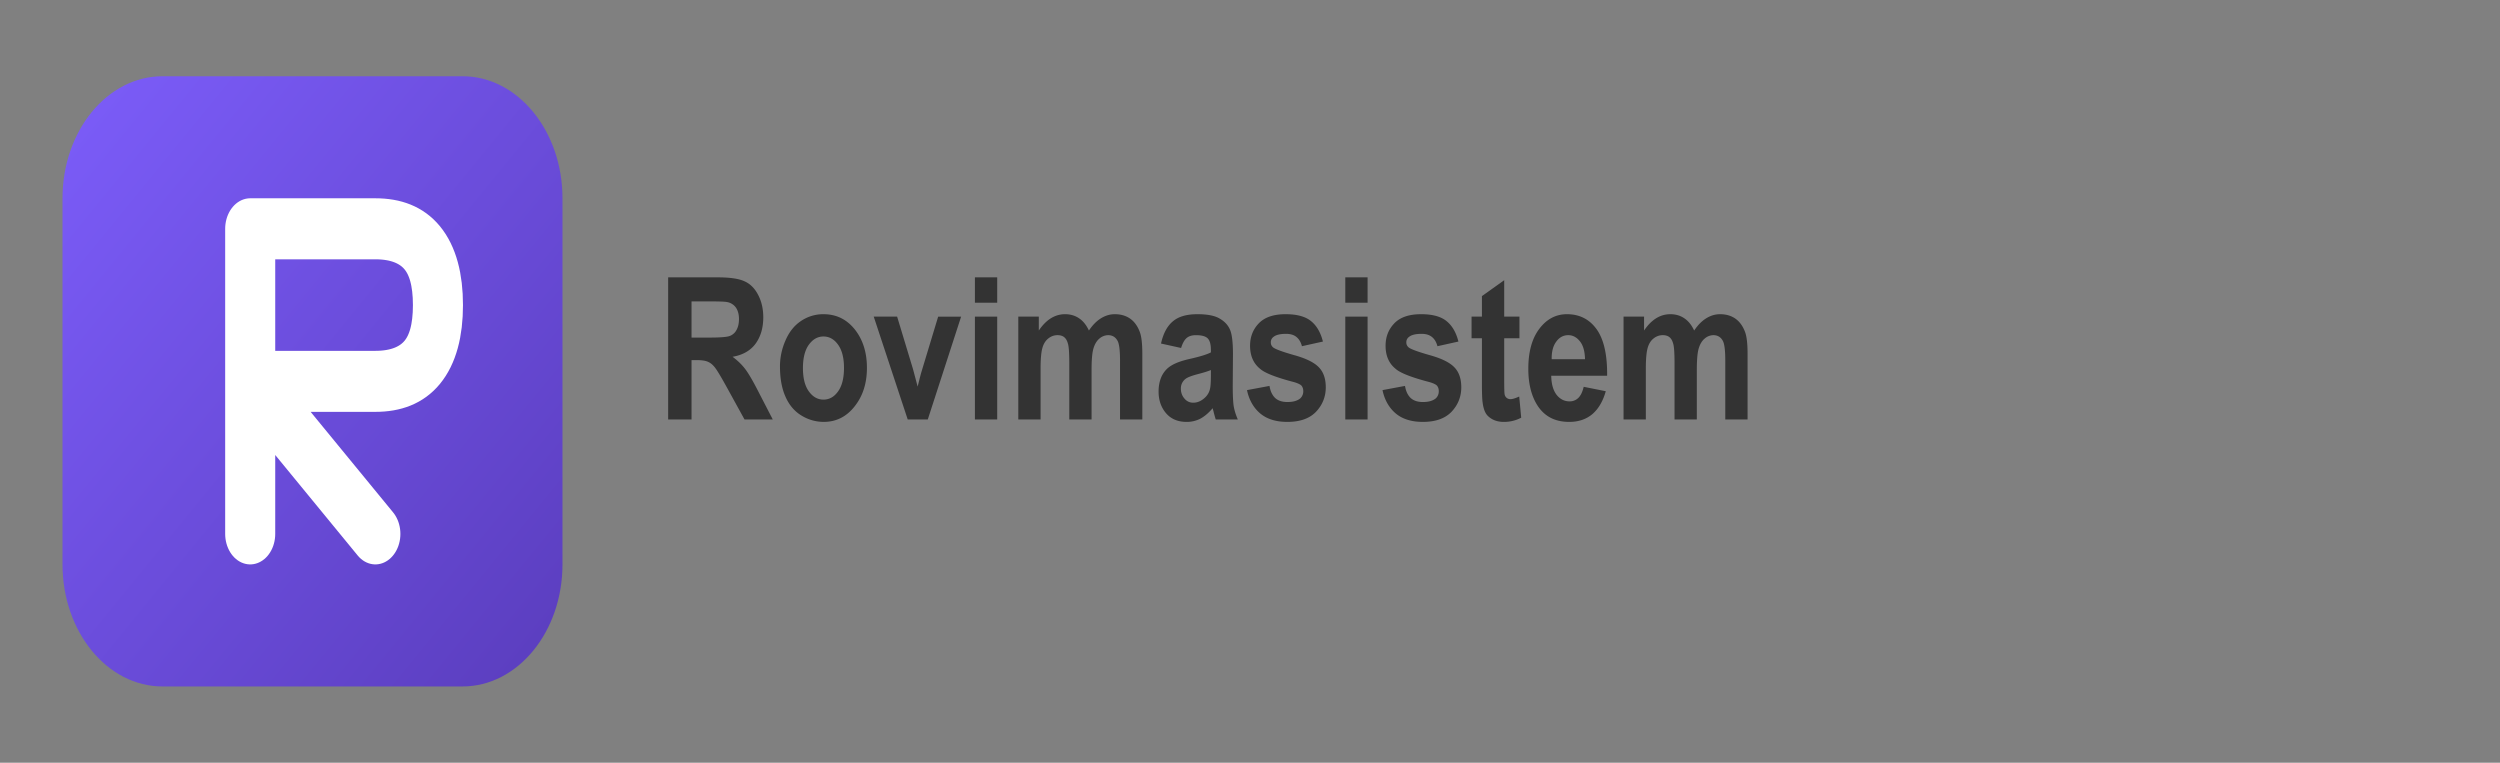 <svg xmlns="http://www.w3.org/2000/svg" xmlns:xlink="http://www.w3.org/1999/xlink" width="177" height="54"><rect width="100%" height="100%" fill="#808080" stroke="none"/><defs><symbol id="b" overflow="visible"><path d="M.844 0v-10.062h3.5q1.31 0 1.906.28c.406.18.727.5.969.97q.359.689.36 1.578Q7.577-6.11 7.03-5.36q-.548.736-1.625.922.529.392.875.843c.239.305.555.844.953 1.625L8.25 0h-2L5.047-2.187q-.643-1.171-.875-1.47-.235-.31-.5-.421-.253-.124-.828-.125H2.5V0ZM2.5-5.797h1.234c.801 0 1.301-.039 1.5-.125a.9.9 0 0 0 .454-.422q.17-.309.171-.765-.001-.497-.218-.813a.97.97 0 0 0-.625-.39q-.205-.047-1.22-.047H2.5Zm0 0" style="stroke:none"/></symbol><symbol id="c" overflow="visible"><path d="M.453-3.75q0-.951.39-1.844.39-.904 1.095-1.375a2.8 2.8 0 0 1 1.593-.484q1.358 0 2.219 1.078c.57.719.86 1.625.86 2.719q-.001 1.643-.876 2.734Q4.872.173 3.547.172a3 3 0 0 1-1.578-.453Q1.23-.731.844-1.61.453-2.483.454-3.75m1.625.11c0 .718.14 1.273.422 1.656q.422.579 1.031.578.621 0 1.031-.578.422-.576.422-1.672 0-1.06-.421-1.64-.411-.577-1.032-.579-.61.002-1.031.578-.422.58-.422 1.656m0 0" style="stroke:none"/></symbol><symbol id="d" overflow="visible"><path d="M2.469 0 .063-7.281h1.656l1.125 3.718.328 1.235q.122-.469.156-.625c.05-.207.11-.41.172-.61L4.625-7.28H6.25L3.89 0Zm0 0" style="stroke:none"/></symbol><symbol id="e" overflow="visible"><path d="M.828-8.266v-1.796h1.578v1.796ZM.828 0v-7.281h1.578V0Zm0 0" style="stroke:none"/></symbol><symbol id="f" overflow="visible"><path d="M.703-7.281h1.453v.984q.78-1.155 1.86-1.156c.382 0 .718.101 1 .297q.418.282.687.86.388-.578.844-.86.468-.295.984-.297c.438 0 .805.11 1.11.328.3.219.523.54.672.953q.17.47.171 1.516V0H7.906v-4.156q0-1.09-.172-1.407-.22-.405-.671-.406a.97.97 0 0 0-.625.25q-.282.237-.422.719c-.086.313-.125.813-.125 1.5V0H4.313v-3.984q0-1.078-.094-1.375-.082-.312-.25-.453-.175-.155-.485-.157-.362 0-.656.235-.3.235-.422.687-.127.457-.125 1.5V0H.703Zm0 0" style="stroke:none"/></symbol><symbol id="g" overflow="visible"><path d="M2-5.062.578-5.375q.233-1.06.828-1.562.591-.516 1.75-.516 1.062 0 1.578.312.515.299.72.766.217.469.218 1.734l-.016 2.25q0 .955.063 1.422c.05.305.148.625.297.969H4.453a8 8 0 0 1-.156-.562c-.031-.114-.055-.192-.063-.235q-.409.487-.859.735a2.1 2.1 0 0 1-.984.234q-.927 0-1.453-.61Q.404-1.06.406-1.983q0-.623.235-1.11.247-.481.687-.734.435-.265 1.25-.453 1.108-.246 1.531-.469v-.187q-.001-.563-.218-.797-.223-.235-.844-.235-.422.002-.656.203c-.157.137-.29.371-.391.704M4.11-3.5q-.299.128-.954.297-.657.174-.86.344a.84.84 0 0 0-.312.672q-.001.41.25.703.248.298.625.297.437 0 .813-.344.292-.264.375-.64.06-.247.062-.938Zm0 0" style="stroke:none"/></symbol><symbol id="h" overflow="visible"><path d="m.266-2.078 1.593-.297q.093.564.407.86.31.28.859.28c.406 0 .71-.085.922-.265a.68.68 0 0 0 .203-.516.6.6 0 0 0-.11-.359q-.11-.139-.53-.266-1.91-.498-2.407-.937-.72-.575-.719-1.64 0-.937.61-1.579.621-.656 1.906-.656c.813 0 1.414.168 1.813.5q.592.487.828 1.437l-1.485.329c-.074-.282-.199-.493-.375-.641q-.27-.234-.75-.234-.627.001-.89.218a.46.46 0 0 0-.188.39c0 .138.05.25.156.345q.216.188 1.47.547 1.263.344 1.765.859.499.502.5 1.422 0 1.002-.688 1.734-.69.72-2.031.719-1.22 0-1.937-.61-.705-.61-.922-1.64m0 0" style="stroke:none"/></symbol><symbol id="i" overflow="visible"><path d="M3.563-7.281v1.531H2.484v2.938c0 .593.008.945.032 1.046a.41.41 0 0 0 .406.329q.215 0 .625-.188l.14 1.5a2.6 2.6 0 0 1-1.25.297c-.28 0-.539-.059-.765-.172-.23-.125-.399-.273-.5-.453q-.16-.281-.219-.766-.047-.327-.047-1.36V-5.75H.172v-1.531h.734v-1.453L2.484-9.86v2.578Zm0 0" style="stroke:none"/></symbol><symbol id="j" overflow="visible"><path d="M4.281-2.312 5.844-2Q5.545-.936 4.89-.375 4.234.174 3.25.172c-1.031 0-1.797-.414-2.297-1.25Q.358-2.075.36-3.594c0-1.195.258-2.14.782-2.828q.78-1.03 1.953-1.031 1.34 0 2.11 1.078.761 1.079.734 3.281H1.983q.012.862.375 1.344.373.47.922.469a.86.86 0 0 0 .61-.235q.262-.246.39-.796m.094-1.954q-.019-.843-.36-1.265-.346-.437-.827-.438-.517.002-.844.453-.345.456-.328 1.25Zm0 0" style="stroke:none"/></symbol><linearGradient id="a" x1="0" x2="1" y1="0" y2="1" gradientTransform="matrix(35.398 0 0 43.203 4.426 5.398)" gradientUnits="userSpaceOnUse"><stop offset="0" style="stop-color:#7c5dfa;stop-opacity:1"/><stop offset="1" style="stop-color:#5a3dbd;stop-opacity:1"/></linearGradient></defs><path d="M11.504 5.398h21.242c3.91 0 7.078 3.872 7.078 8.641v25.922c0 4.77-3.168 8.64-7.078 8.64H11.504c-3.91 0-7.078-3.87-7.078-8.64V14.039c0-4.77 3.168-8.64 7.078-8.64m0 0" style="stroke:none;fill-rule:nonzero;fill:url(#a)"/><path d="M29.998 19.999V60m0-40.002h20.004c6.665 0 10.002 3.334 10.002 10.004 0 6.662-3.337 9.997-10.002 9.997H29.998l20.004 20.001" style="fill:none;stroke-width:8;stroke-linecap:round;stroke-linejoin:round;stroke:#fff;stroke-opacity:1;stroke-miterlimit:4" transform="matrix(.443 0 0 .54 4.425 5.4)"/><g style="fill:#333;fill-opacity:1"><use xlink:href="#b" x="46.461" y="29.698"/><use xlink:href="#c" x="54.769" y="29.698"/><use xlink:href="#d" x="61.797" y="29.698"/><use xlink:href="#e" x="68.196" y="29.698"/><use xlink:href="#f" x="71.392" y="29.698"/><use xlink:href="#g" x="81.622" y="29.698"/><use xlink:href="#h" x="88.021" y="29.698"/><use xlink:href="#e" x="94.419" y="29.698"/><use xlink:href="#h" x="97.615" y="29.698"/><use xlink:href="#i" x="104.014" y="29.698"/><use xlink:href="#j" x="107.845" y="29.698"/><use xlink:href="#f" x="114.244" y="29.698"/></g></svg>